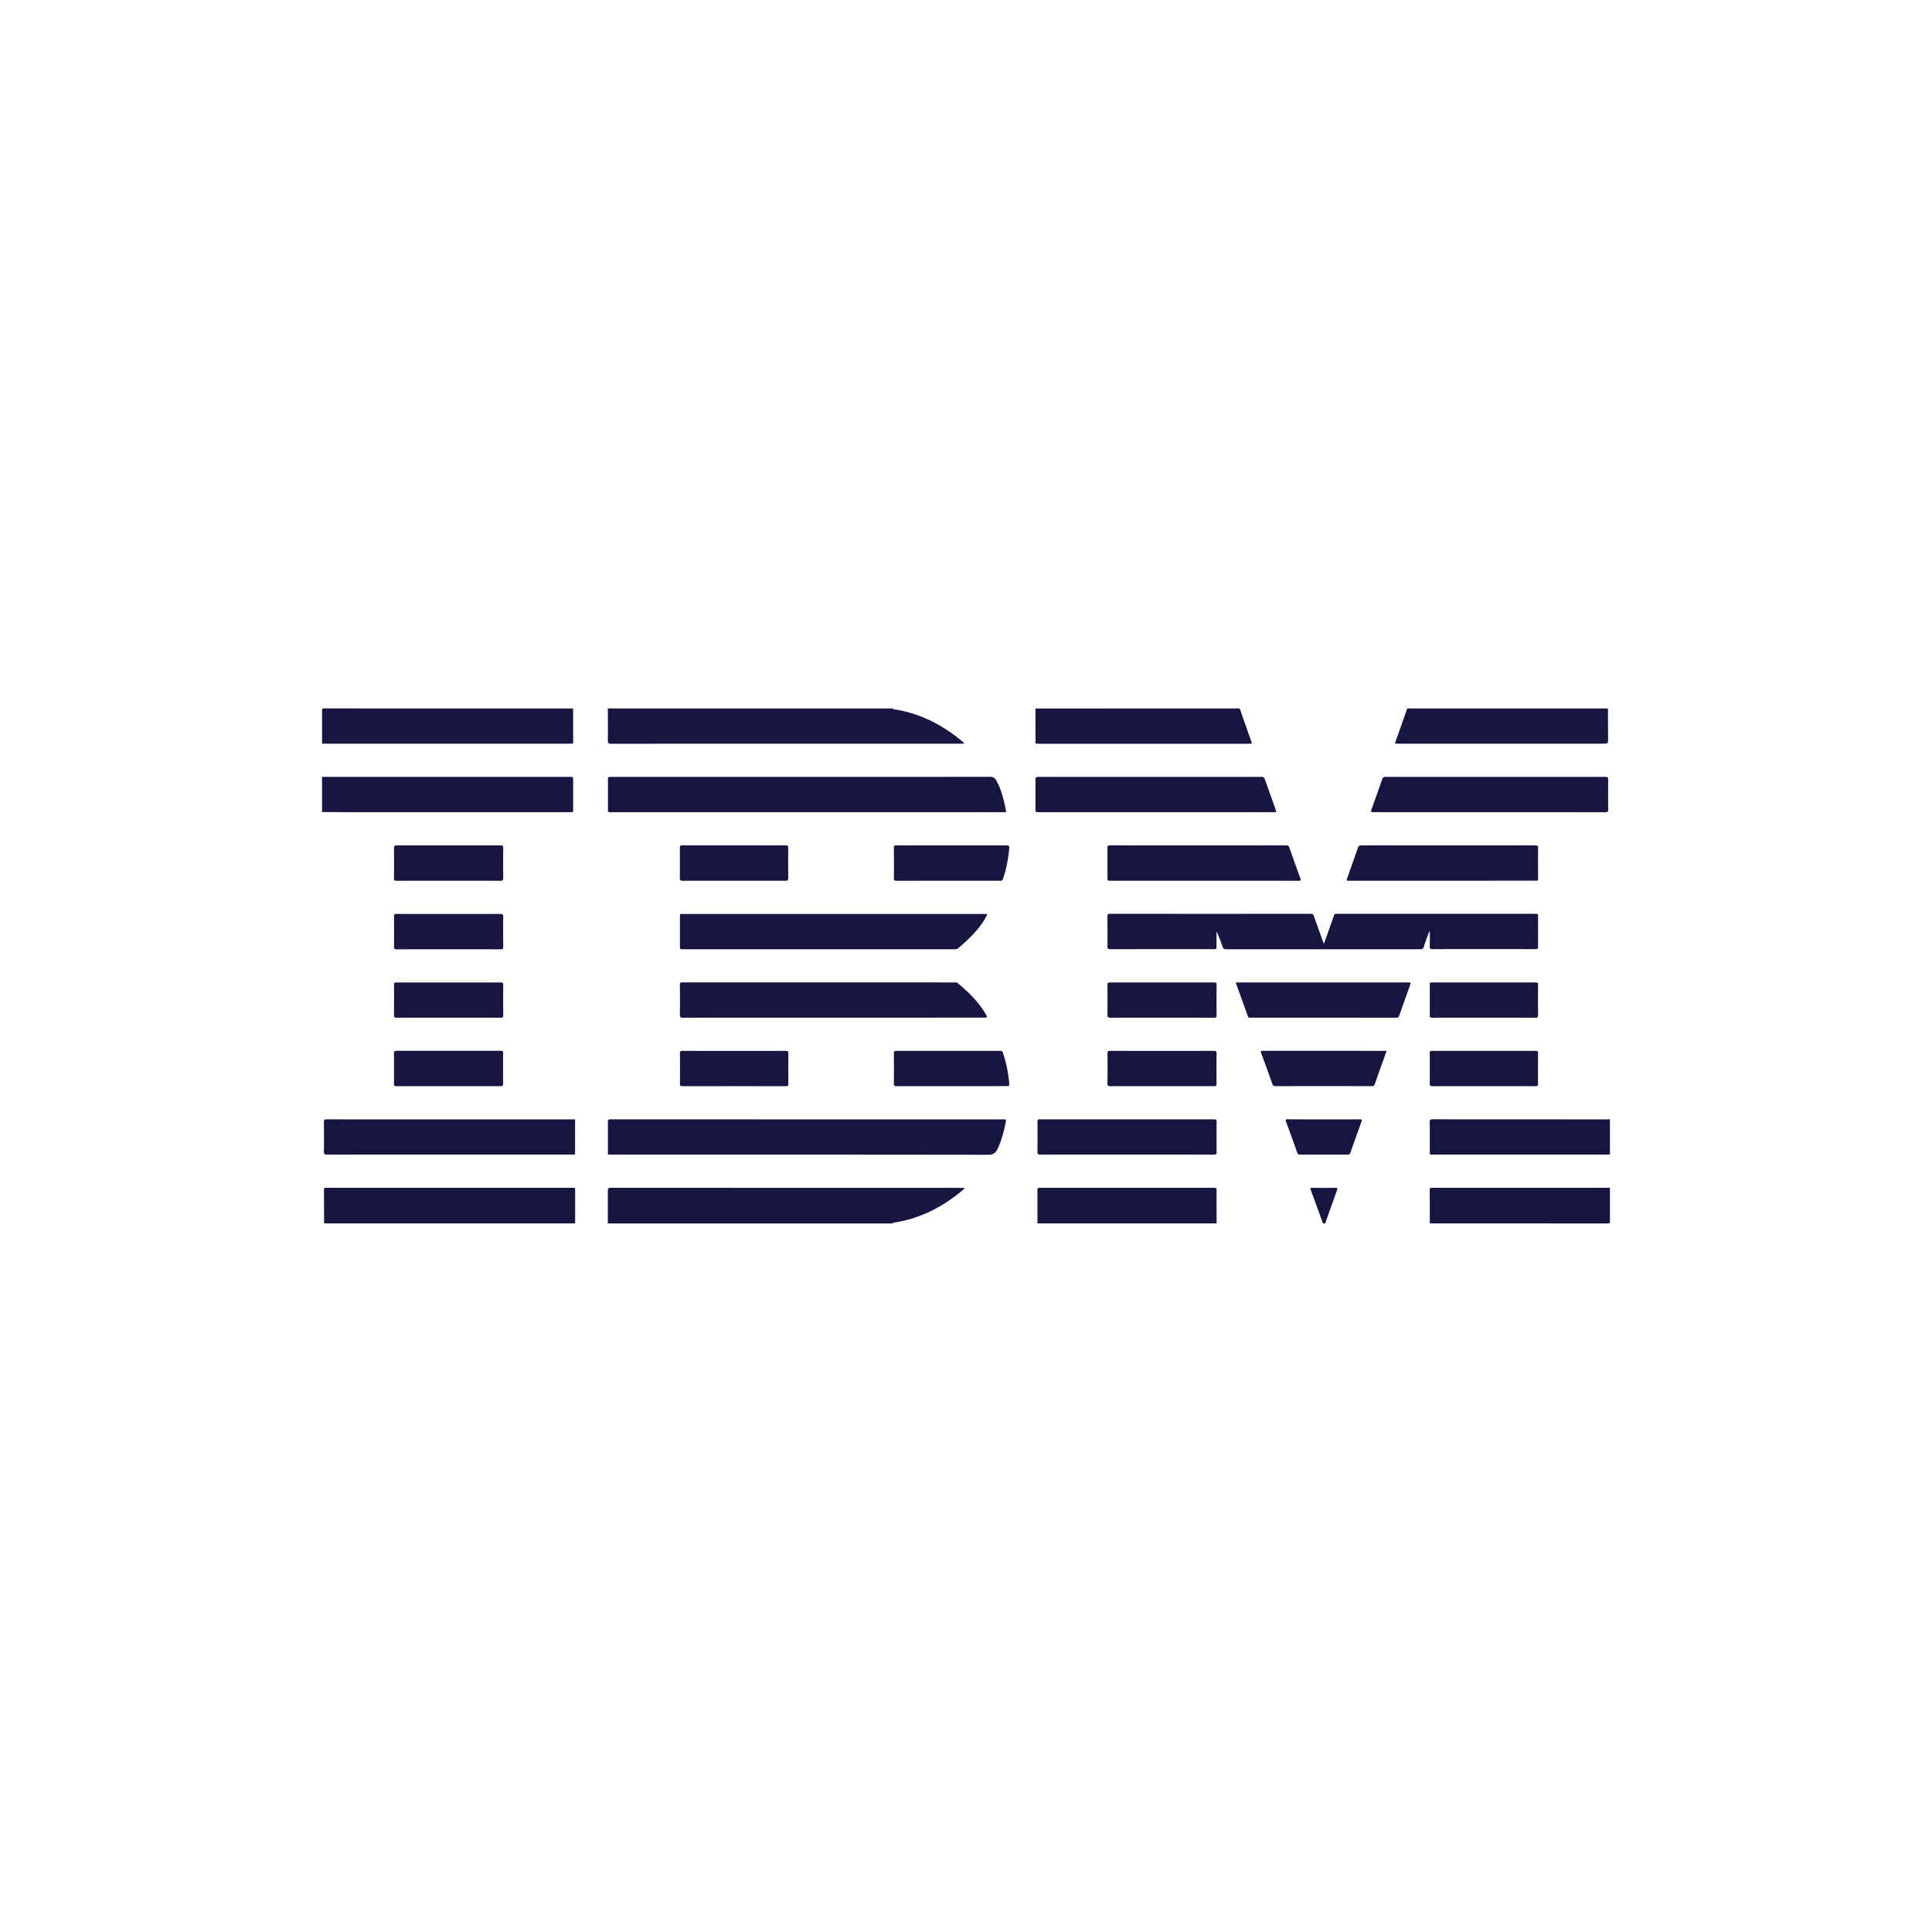 <svg width="120" height="120" fill="none" xmlns="http://www.w3.org/2000/svg"><g clip-path="url(#a)"><path fill-rule="evenodd" clip-rule="evenodd" d="M35.597 44.003h-5.903c-3.185 0-6.369 0-9.553-.003-.122 0-.141.031-.141.147.005.511.004 1.022.003 1.532v.508c.04.004.084.004.125.004h15.294a.37.37 0 0 0 .021-.001.21.21 0 0 1 .041 0c.088.01.12-.021.12-.112-.007-.69-.007-1.384-.007-2.075zm19.97.064c-.042.004-.089.008-.098-.063H37.753l.003.5c.004.498.007.998 0 1.497-.003.165.047.194.2.194 7.253-.004 14.51-.004 21.763-.004.031 0 .063-.002.1-.004l.08-.005a.74.74 0 0 1-.022-.03c-.01-.015-.018-.025-.027-.032-1.235-1.054-2.625-1.788-4.244-2.054-.012-.001-.025 0-.039.001zm4.273 29.817c.032-.024.063-.048.063-.096v.003a.01.01 0 0 1-.003.003l-.042-.005a1.02 1.02 0 0 0-.127-.01c-7.262 0-14.522 0-21.784-.004-.163 0-.194.05-.194.203.005.538.002 1.073 0 1.609l-.003.404h17.719c-.007-.062.031-.06.063-.059h.027c1.622-.247 3.013-.982 4.254-2.025a.247.247 0 0 1 .012-.01l.01-.009.005-.004zm-39.712 2.103c0-.69 0-1.385-.006-2.075 0-.1.025-.147.131-.135a.466.466 0 0 0 .094 0H35.57c.079-.001.117-.002.136.017.018.019.018.055.017.126v.085c.002.439.002.879 0 1.318v.664H20.128zm-.125-27.737c.036 0 .073 0 .11.002l.109.001h15.165c.213 0 .213 0 .213.206v1.851c.002.066.002.1-.014.117-.018.019-.056.018-.133.017H21.393l-.693-.003h-.003c-.232-.002-.463-.004-.695-.004V48.25zm57.606-2.512L77 44.004c-4.231 0-8.46 0-12.688.003l.004.986V45.002c0 .33.001.658.003.986v.066c-.002.07-.002.106.015.124.018.018.055.018.131.017H77.556l.037-.001a.648.648 0 0 1 .073 0c.084.007.1-.03.072-.103a7.942 7.942 0 0 1-.129-.353zm22.263-1.703.009 1.825c0 .165 0 .248-.041.29-.042.041-.126.041-.293.041H86.855a.836.836 0 0 0-.084 0c-.112.013-.13-.025-.093-.13.145-.402.286-.805.428-1.207v-.002l.002-.004v-.003l.298-.841h12.438c.006.01.015.022.028.031zm-11.07 29.863c.007.697.007 1.393.007 2.09 3.688 0 7.375 0 11.063.003.106 0 .128-.022.128-.128-.005-.525-.004-1.048-.004-1.571v-.523c-.037 0-.075.002-.111.004l-.035.001-.045.001H89.07l-.046.001c-.032.001-.063.002-.094 0-.09-.007-.128.022-.128.122zm-24.365 2.09.001-.681c0-.454.002-.909 0-1.363 0-.125.025-.169.159-.169 3.603.003 7.203.003 10.806 0 .134 0 .163.044.163.17-.007.68-.004 1.361 0 2.042H64.437zm35.388-4.276c.056 0 .115-.003.172-.006v-2.184c-.053.003-.103.003-.157.003-3.615 0-7.234 0-10.853-.004-.137 0-.187.029-.184.179.007.43.005.861.004 1.292l-.001.517v.069c0 .066 0 .1.017.118.018.018.055.017.131.017H99.825zm-17.672 4.275c.012-.05-.009-.092-.029-.134-.006-.014-.013-.027-.018-.041-.225-.631-.453-1.26-.688-1.888-.046-.121-.021-.15.107-.146.471.006.947.006 1.418 0 .138-.004.138.04.1.15-.23.64-.459 1.28-.684 1.922l-.015.032c-.018.033-.037.068-.004.108-.062-.003-.125-.003-.187-.003zm6.53-17.89.089-.244c.01.003.022.006.034 0l.001.265v.003c.002.222.003.444-.004.666-.003.129.035.166.166.166 2.134-.003 4.272-.003 6.406 0 .138.003.16-.047.16-.169-.004-.342-.004-.683-.003-1.025v-.002a109.797 109.797 0 0 0 0-.855V56.9c.002-.069.003-.105-.014-.123-.02-.02-.06-.02-.147-.02l-.074.001H83.072c-.024.002-.047.002-.072 0-.081-.01-.122.028-.147.103-.035.11-.073.218-.111.325v.001l-.058.162-.135.38c-.103.29-.207.584-.318.892a3.209 3.209 0 0 1-.075-.188l-.16-.445v-.002c-.132-.366-.263-.73-.39-1.096-.034-.104-.084-.132-.19-.132-4.157.003-8.313.003-12.47 0-.133 0-.162.047-.162.172.007.61.01 1.219 0 1.828-.003.153.035.2.197.2 1.594-.004 3.188-.004 4.782-.003h1.593c.203 0 .203 0 .203-.197v-.906c.15.313.27.628.375.947.044.128.103.162.235.162 4.015-.003 8.031-.003 12.047 0 .125 0 .184-.037.222-.156.076-.238.16-.473.246-.707v-.001zm-38.54 11.428h12.17c.187 0 .19 0 .155.178-.115.562-.256 1.112-.496 1.637-.122.266-.275.385-.6.385-6.495-.01-12.992-.01-19.487-.01h-3.968c-.08.002-.12.002-.14-.017-.02-.02-.02-.06-.018-.138v-.067l.001-.507v-.002a67.45 67.45 0 0 0-.004-1.272c-.003-.15.034-.19.188-.19 4.065.003 8.134.003 12.2.003zM37.99 50.444h12.138c4.034 0 8.069 0 12.11.003h.046c.031-.002.063-.002.094 0 .09.006.134-.013.103-.122a4.082 4.082 0 0 1-.052-.236 4.021 4.021 0 0 0-.051-.236c-.122-.484-.253-.965-.513-1.4-.087-.144-.187-.203-.362-.203-4.994.003-9.988.003-14.981.003h-8.56c-.1 0-.15 0-.174.025-.026.025-.026.076-.026.178v1.831c-.002.078-.003.117.017.137.02.021.062.02.149.02h.062zm13.788 6.324h9.294l.047.001h.093c.107-.007.113.034.07.118a4.628 4.628 0 0 1-.62.897c-.343.4-.728.756-1.128 1.1-.08.069-.162.075-.259.075H42.437c-.206 0-.206 0-.206-.213v-1.813c-.001-.084-.002-.126.02-.146.02-.02.06-.02.141-.02l.061.001h9.325zm-9.352 6.444c3.115-.003 6.228-.003 9.343-.003 3.1 0 6.197 0 9.3-.003.282 0 .285 0 .141-.247-.444-.753-1.066-1.34-1.725-1.897-.05-.044-.105-.043-.164-.043h-.011c-5.64 0-11.281 0-16.922-.003-.125 0-.16.034-.16.156.007.616.01 1.228 0 1.844-.003.159.041.197.197.197zm-14.501 8.5c-2.535 0-5.072 0-7.607.003-.153 0-.2-.03-.2-.193.01-.604.01-1.207 0-1.81-.003-.147.029-.194.185-.19.847.004 1.695.004 2.544.003h12.734c.071-.002.106-.002.123.015s.016.05.015.116v.659c0 .397.002.792 0 1.188v.075c.002.066.002.1-.014.118-.018.018-.056.018-.133.017h-7.647zm36.59-21.268h7.279c2.437 0 4.875 0 7.306.004.19 0 .19 0 .131-.17l-.225-.63v-.002c-.151-.42-.302-.84-.45-1.26-.034-.104-.084-.132-.19-.132-4.629.003-9.257.003-13.885 0-.147 0-.168.047-.168.178.004.452.004.905.003 1.357v.452c0 .102 0 .153.025.178.025.026.075.026.175.026zm27.995 0h-7.17c-.106 0-.16 0-.177-.025-.017-.024 0-.073.034-.171l.19-.534c.156-.44.312-.879.463-1.32.038-.106.088-.14.2-.14 4.556.003 9.113.003 13.67 0 .127 0 .168.031.168.162-.006.616-.01 1.229 0 1.844.003.15-.038.19-.19.19-2.398-.006-4.791-.006-7.188-.006zm-23.513 4.259h5.81c1.946 0 3.893 0 5.84.003.131 0 .172-.016.118-.16-.23-.628-.456-1.262-.678-1.893-.037-.1-.078-.147-.197-.147-3.65.003-7.296.003-10.946 0-.122 0-.16.034-.16.16.005.454.004.91.004 1.367v.457c0 .213 0 .213.209.213zm20.571 0h-5.762c-.092 0-.138 0-.153-.022-.016-.022 0-.066.031-.153l.138-.39v-.002c.176-.496.351-.992.525-1.49.037-.106.09-.14.2-.14 3.609.003 7.215.003 10.825 0 .13 0 .165.037.162.166-.005.452-.004.904-.003 1.357v.452l.001.085c.002.063.003.096-.013.114-.019.02-.06.02-.149.02h-.052c-1.918.003-3.834.003-5.75.003zm-20.91 17.009H70c1.794 0 3.59 0 5.39.003.132 0 .179-.025.176-.169a91.162 91.162 0 0 1 0-1.856c0-.125-.022-.168-.16-.168-3.603.003-7.206.003-10.809 0-.137 0-.16.043-.16.168.007.613.01 1.228 0 1.84-.002.157.047.185.191.185 1.343-.005 2.685-.004 4.028-.003h.001zm8.105-10.674c.043-.022.086-.02.129-.017l.04.001H87.44c.1 0 .15 0 .167.024.016.023 0 .07-.033.163l-.001.005a450.2 450.2 0 0 0-.661 1.861c-.035.094-.069.138-.181.138-3.02-.003-6.038-.003-9.057-.003h-.007c-.072 0-.128 0-.162-.09-.15-.426-.304-.85-.457-1.274v-.001h-.001v-.002l-.001-.001v-.003l-.003-.005-.272-.752c-.006-.009-.007-.019-.008-.029l-.001-.015zM59.96 52.509h-.851c-1.141 0-2.281 0-3.422-.003-.128 0-.168.034-.168.166.006.615.01 1.228 0 1.843-.003.15.034.194.187.194.885-.005 1.772-.004 2.658-.004H62.114c.08 0 .143 0 .178-.102a8.083 8.083 0 0 0 .393-1.922c.01-.138-.028-.175-.168-.175-.85.005-1.702.004-2.553.003h-.002zm26.161 12.77c-.042.115-.082.23-.122.343l-.093.262-.068.19-.001.003c-.149.416-.297.83-.44 1.248-.038.11-.091.138-.2.138-1.988-.004-3.979-.004-5.966 0-.11 0-.166-.029-.203-.138a138.02 138.02 0 0 0-.691-1.906c-.04-.11-.044-.153.097-.153 2.525.003 5.05.003 7.575.003l.017.001.095.008zm-27.867 2.184h.855c1.125 0 2.25 0 3.375-.003.104 0 .156 0 .18-.026.026-.027.022-.08.014-.19a7.896 7.896 0 0 0-.381-1.843c-.035-.103-.081-.132-.188-.132-2.147.004-4.29.004-6.437 0-.132 0-.153.044-.153.16.006.625.006 1.25 0 1.875 0 .134.043.162.168.162.855-.004 1.71-.004 2.566-.003zM28.666 52.509h.001c.804.001 1.608.002 2.414-.003.135 0 .178.028.175.172-.01.625-.006 1.25 0 1.872 0 .125-.037.156-.16.156-2.155-.003-4.308-.003-6.465 0-.115 0-.162-.025-.16-.153.007-.628.007-1.26 0-1.888 0-.125.038-.156.16-.156H28.666zm16.122 2.194a1038.325 1038.325 0 0 0 1.863 0h2.14c.124 0 .168-.027.168-.162a93.008 93.008 0 0 1 0-1.875c.003-.118-.025-.162-.153-.162-2.138.003-4.278.003-6.419 0-.137 0-.162.047-.162.172.006.615.009 1.231 0 1.843 0 .16.053.188.197.188.79-.005 1.577-.004 2.366-.004zm26.584 8.507c-.8 0-1.601-.001-2.4.003-.135 0-.188-.025-.188-.175.01-.618.006-1.237.003-1.855v-.001c0-.116.022-.163.153-.163 2.157.004 4.31.004 6.466 0 .116 0 .163.026.16.154-.007.628-.007 1.259 0 1.887 0 .128-.041.153-.16.153-1.078-.003-2.156-.003-3.234-.003h-.8zM27.06 67.462H28.945c.716 0 1.431-.002 2.146 0 .115 0 .159-.025.159-.153a94.562 94.562 0 0 1 0-1.89c.003-.125-.038-.153-.156-.153-2.153.003-4.31.003-6.466 0-.134 0-.16.043-.16.168.007.622.01 1.241 0 1.86 0 .144.041.172.176.172.806-.005 1.61-.004 2.414-.004zm44.303 0h-.007c-.8 0-1.6-.002-2.4.003-.127 0-.168-.028-.168-.162.006-.625.006-1.25 0-1.872 0-.119.025-.16.153-.16 2.157.004 4.31.004 6.466 0 .119 0 .16.029.156.154-.006.628-.006 1.259 0 1.887 0 .128-.044.153-.16.153a372.91 372.91 0 0 0-2.434-.003h-1.606zm-44.3-4.253h.8c1.075 0 2.153 0 3.235.003.115 0 .159-.018.159-.15a95.773 95.773 0 0 1 0-1.887c0-.125-.04-.153-.16-.153-2.156.003-4.309.003-6.465 0-.112-.003-.16.019-.16.15.007.628.007 1.26 0 1.887 0 .128.041.153.16.153.806-.004 1.613-.004 2.422-.003h.008zm1.6-6.44c.8 0 1.601.001 2.4-.003.144 0 .197.028.194.184-.01.619-.006 1.237 0 1.856 0 .125-.037.157-.16.157-2.152-.004-4.309-.004-6.462 0-.115 0-.162-.022-.162-.154.006-.628.006-1.259 0-1.887 0-.128.04-.156.16-.156a1086.527 1086.527 0 0 0 4.028.003h.001zm17.731 8.504h-1.599c-.8 0-1.6.001-2.397-.004-.131 0-.166.035-.166.166.007.622.007 1.247 0 1.872 0 .122.032.16.157.16 2.143-.004 4.287-.004 6.43 0 .117 0 .148-.035.148-.15a94.196 94.196 0 0 1 0-1.872c0-.138-.031-.175-.172-.175-.8.004-1.6.004-2.4.003zm45.76-2.063h-.797c-.797 0-1.594-.001-2.39.003-.132 0-.166-.034-.163-.165.006-.629.006-1.26 0-1.888 0-.11.028-.14.14-.14 2.15.003 4.3.003 6.45 0 .11 0 .141.034.138.14-.006.628-.006 1.26 0 1.888 0 .128-.031.165-.162.165-1.072-.003-2.144-.003-3.216-.003zm-.797 4.253h1.601c.805 0 1.61-.001 2.412.003.134 0 .162-.037.162-.165a94.562 94.562 0 0 1 0-1.89c.003-.11-.028-.142-.137-.142-2.154.004-4.303.004-6.454 0-.109 0-.137.035-.137.141.006.631.006 1.26 0 1.89-.003.132.031.166.162.166.797-.004 1.594-.004 2.39-.003h.001zm-9.121 2.063h.553c.554 0 1.109.001 1.662-.003.135 0 .156.028.11.156-.214.582-.42 1.169-.626 1.754l-.059.168c-.031.087-.075.115-.168.115-.988-.003-1.979-.003-2.966 0-.097 0-.135-.037-.166-.121-.228-.641-.46-1.282-.697-1.92-.046-.121-.03-.156.107-.156.602.008 1.2.007 1.8.007h.45zm-22.332 4.261.003.006c-.003-.003-.003-.006-.003-.006z" fill="#191543"/></g><defs><clipPath id="a"><path fill="#fff" transform="translate(20 44)" d="M0 0h80v31.991H0z"/></clipPath></defs></svg>